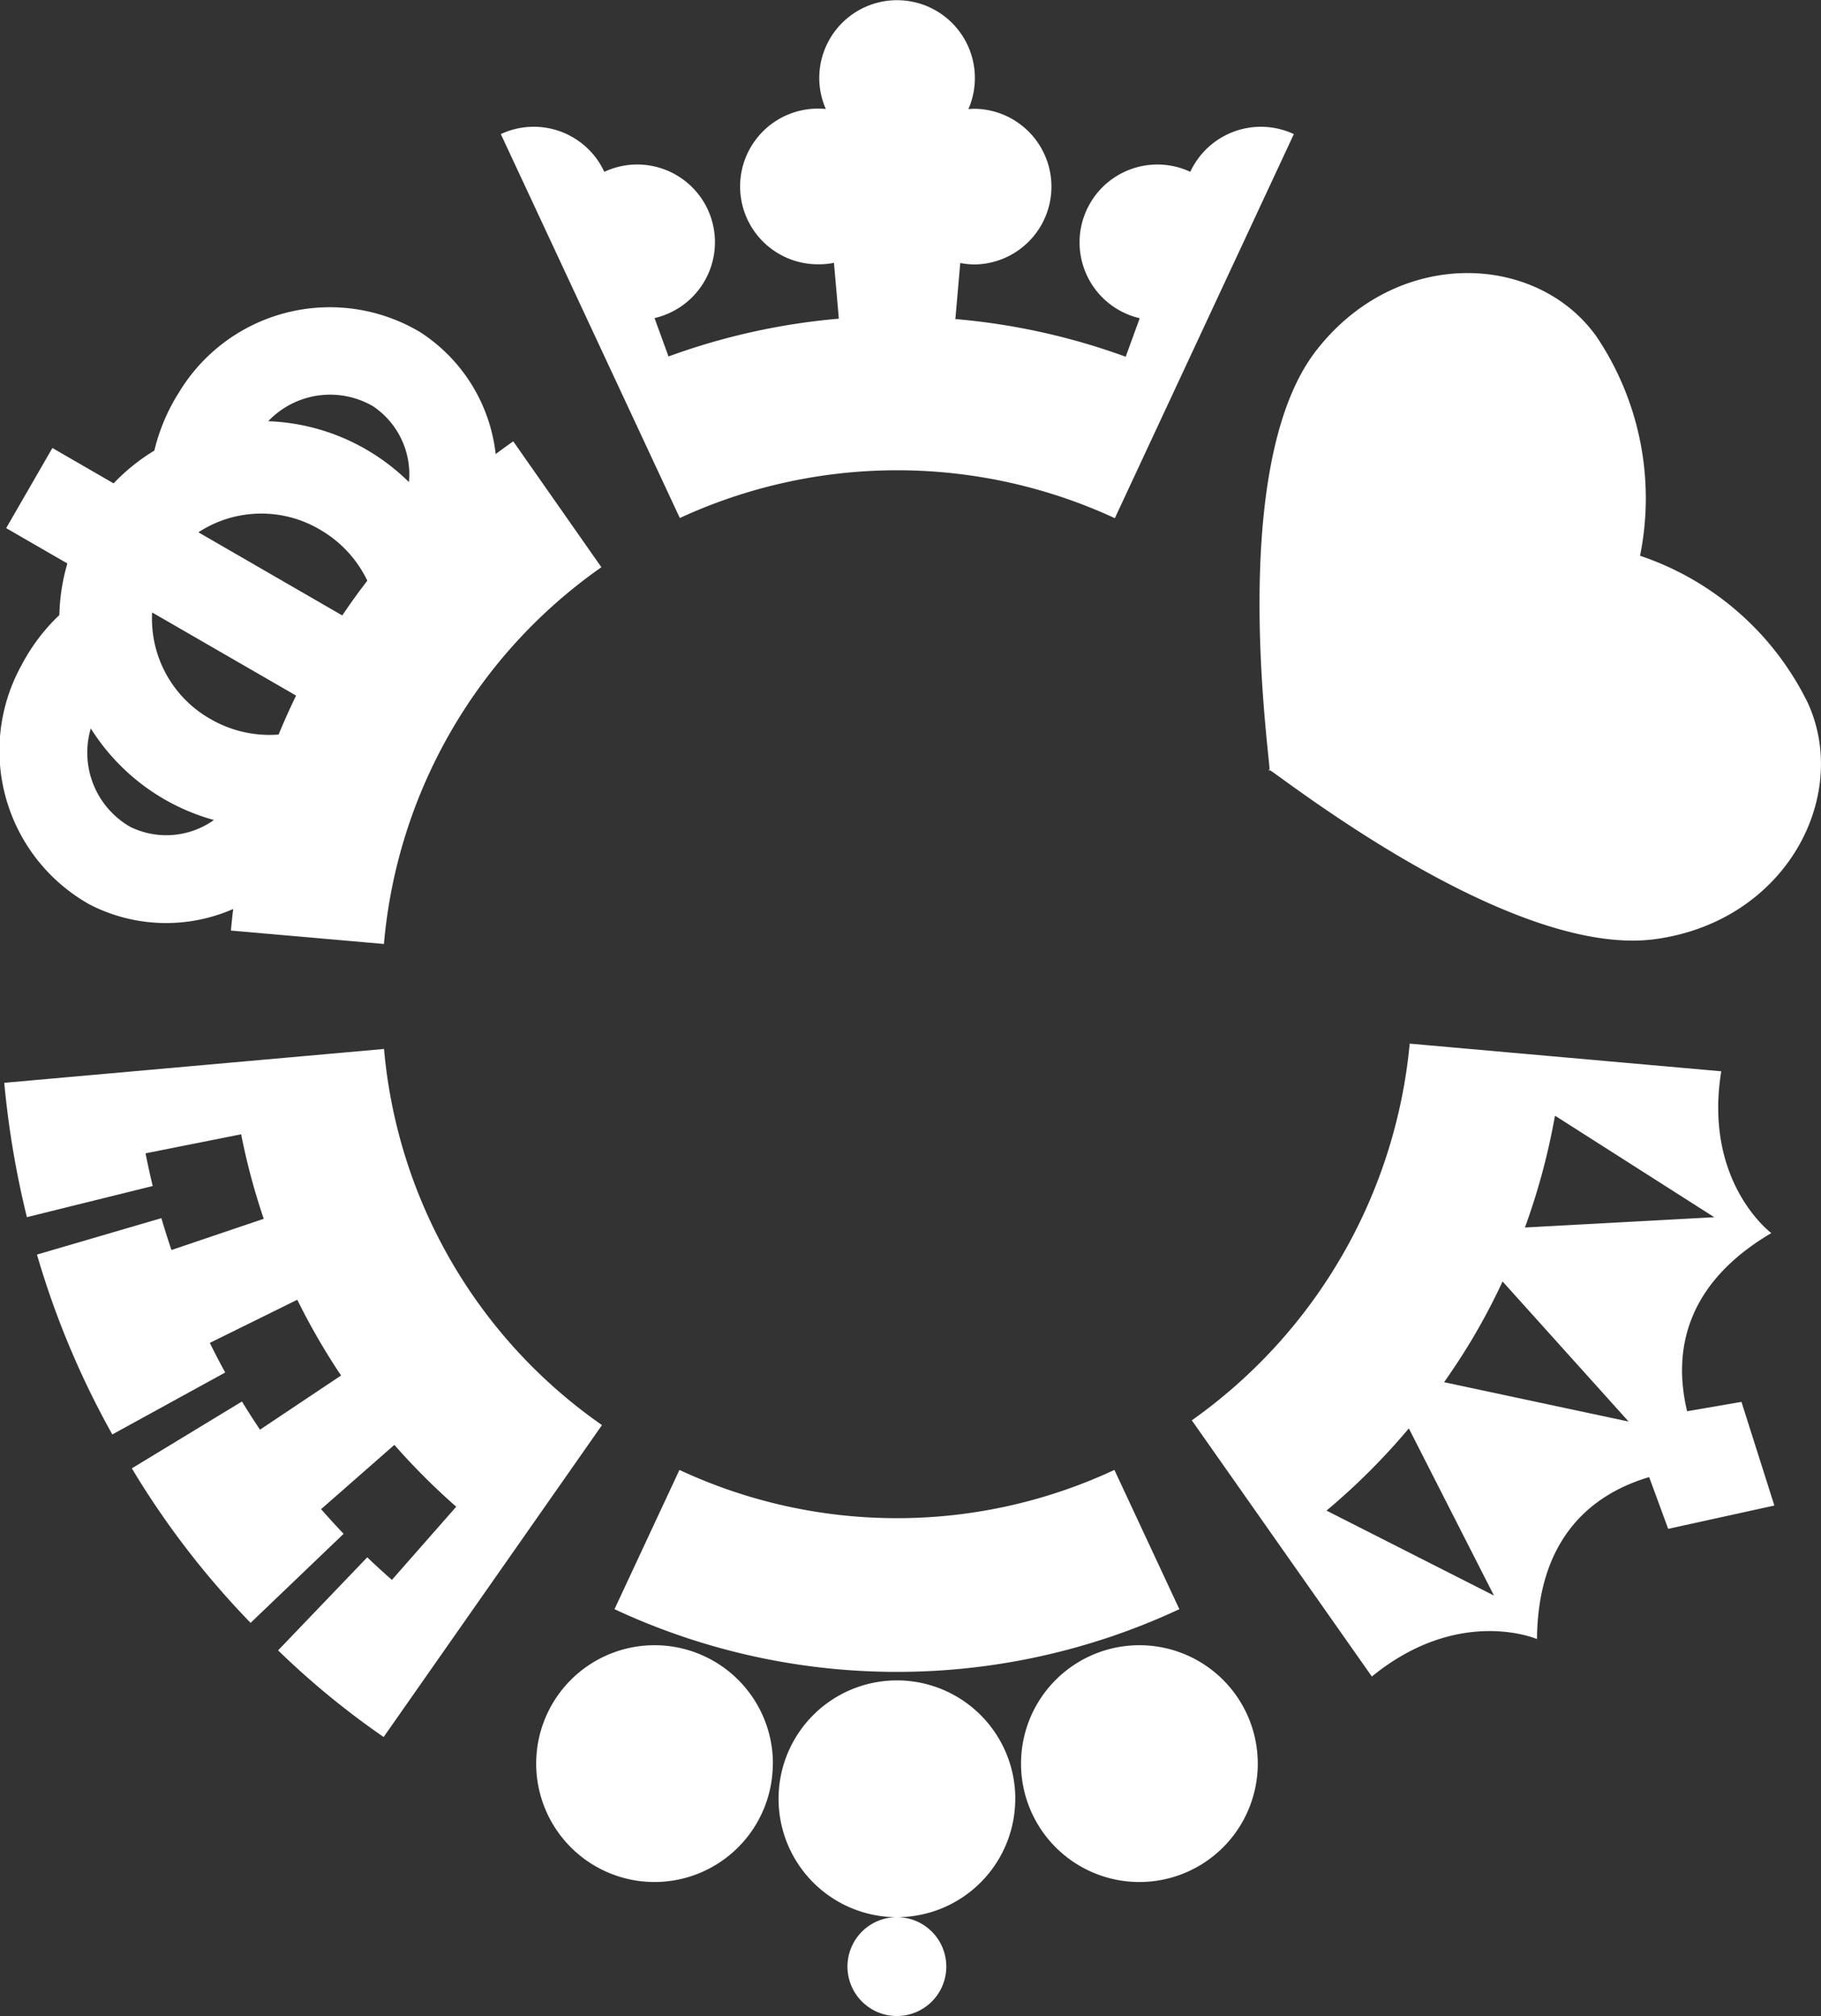 <svg id="Logo" xmlns="http://www.w3.org/2000/svg" width="80" height="88.545" viewBox="0 0 80 88.545">
  <rect x="0" y="0" width="80" height="88.545" fill="#333333" stroke="none"/>
  <g id="Group_294" data-name="Group 294">
    <path id="Path_970" data-name="Path 970" d="M99.1,9.209a3.417,3.417,0,0,0-4.544-1.652A3.415,3.415,0,0,0,90.01,5.9l7.864,16.862a22.78,22.78,0,0,1,19.111.007L124.849,5.9A3.421,3.421,0,0,0,120.3,7.556a3.419,3.419,0,0,0-2.889,6.2,3.269,3.269,0,0,0,.667.23l-.616,1.692a29.116,29.116,0,0,0-7.483-1.655l.215-2.462a3.522,3.522,0,0,0,.645.064,3.419,3.419,0,0,0,0-6.837c-.1,0-.193.007-.288.015A3.418,3.418,0,1,0,104,3.427a3.366,3.366,0,0,0,.288,1.369c-.1-.007-.191-.015-.288-.015a3.419,3.419,0,1,0,0,6.837,3.32,3.32,0,0,0,.645-.064l.215,2.452a29.122,29.122,0,0,0-7.483,1.66l-.614-1.684a3.6,3.6,0,0,0,.667-.23A3.42,3.42,0,0,0,99.1,9.209Z" transform="translate(-68.008 -0.01)" fill="#fff"/>
    <path id="Path_971" data-name="Path 971" d="M214.19,201.494l7.91,11.252c3.838-3.127,7.255-1.645,7.255-1.645.037-4.224,2.183-6.3,4.928-7.114l.836,2.273,4.664-1.024-1.445-4.552-2.388.411c-.667-2.787.056-5.681,3.7-7.825,0,0-2.992-2.22-2.2-7.106l-13.687-1.215A22.888,22.888,0,0,1,214.19,201.494Zm5.918,3.965a29.348,29.348,0,0,0,3.608-3.6l.015,0,3.733,7.331Zm5.18-5.637V199.8c.482-.689.946-1.4,1.374-2.139s.824-1.5,1.181-2.266l0,0,5.537,6.153Zm4.872-11.7,6.984,4.451-8.319.452a29.236,29.236,0,0,0,1.313-4.874Z" transform="translate(-161.832 -139.112)" fill="#fff"/>
    <path id="Path_972" data-name="Path 972" d="M99.794,266.816l2.853-6.116a22.593,22.593,0,0,0,19.109,0l2.853,6.116A29.323,29.323,0,0,1,99.794,266.816Zm17.608,8.328a5.2,5.2,0,1,0-5.2,5.2A5.2,5.2,0,0,0,117.4,275.145Zm-3.031,7.37a2.171,2.171,0,1,0-2.171,2.171A2.172,2.172,0,0,0,114.371,282.515Zm3.283-8.915a5.2,5.2,0,1,0,5.2-5.2A5.2,5.2,0,0,0,117.654,273.6Zm-10.9,0a5.2,5.2,0,1,0-5.2,5.2A5.2,5.2,0,0,0,106.749,273.6Z" transform="translate(-72.798 -196.14)" fill="#fff"/>
    <path id="Path_973" data-name="Path 973" d="M18.463,55.459a7.742,7.742,0,0,0-10.6,2.65,8.426,8.426,0,0,0-1.08,2.552A8.655,8.655,0,0,0,4.994,62.1L2.305,60.546.274,64.066l2.689,1.552a8.668,8.668,0,0,0-.352,2.266A8.383,8.383,0,0,0,.941,70.1,7.742,7.742,0,0,0,3.948,80.6a7.339,7.339,0,0,0,6.3.193c-.039.315-.073.631-.1.948l6.722.589a22.585,22.585,0,0,1,9.553-16.547l-3.872-5.529c-.262.183-.518.369-.772.56A7.343,7.343,0,0,0,18.463,55.459ZM16.39,58.712a3.6,3.6,0,0,1,1.579,3.332,9.407,9.407,0,0,0-1.882-1.435,9.246,9.246,0,0,0-4.3-1.239A3.751,3.751,0,0,1,16.39,58.712Zm-2.335,5.417a5.167,5.167,0,0,1,2.085,2.244q-.576.748-1.1,1.528L8.719,64.249A5.059,5.059,0,0,1,14.056,64.129Zm-1.044,7.292c-.274.562-.53,1.134-.768,1.711A5.173,5.173,0,0,1,9.25,72.45a5.063,5.063,0,0,1-2.564-4.681Zm-9.02,1.44A9.309,9.309,0,0,0,9.4,76.885a3.6,3.6,0,0,1-3.677.3A3.757,3.757,0,0,1,3.992,72.861Z" transform="translate(-0.003 -40.87)" fill="#fff"/>
    <path id="Path_974" data-name="Path 974" d="M226.782,70.907c.274.873-2.08-13.1,2.075-18.439,3.552-4.569,9.69-4.285,12.308-.611a12.719,12.719,0,0,1,1.914,9.629,12.706,12.706,0,0,1,7.375,6.473c1.87,4.1-.956,9.565-6.683,10.362C237.071,79.252,226.166,70.235,226.782,70.907Z" transform="translate(-171.029 -37.077)" fill="#fff"/>
    <path id="Path_975" data-name="Path 975" d="M1.765,192.457l5.527-1.369q-.172-.711-.315-1.435l4.2-.836a29.054,29.054,0,0,0,.992,3.711L8.116,193.9c-.156-.462-.306-.929-.442-1.4L2.207,194.1a37.833,37.833,0,0,0,3.31,7.9l4.96-2.721q-.352-.642-.677-1.3l3.843-1.895a29.12,29.12,0,0,0,1.924,3.327l-3.562,2.379c-.271-.406-.538-.816-.792-1.237l-4.838,2.936a37.27,37.27,0,0,0,5.217,6.786l4.087-3.911c-.337-.352-.667-.716-.99-1.083l3.219-2.823a29.691,29.691,0,0,0,2.718,2.716L17.8,208.388c-.369-.323-.728-.653-1.083-.992L12.8,211.483a35.878,35.878,0,0,0,4.637,3.806l9.592-13.7a22.535,22.535,0,0,1-9.575-16.52h0L.77,186.556A40.078,40.078,0,0,0,1.765,192.457Z" transform="translate(-0.583 -138.998)" fill="#fff"/>
  </g>
</svg>
